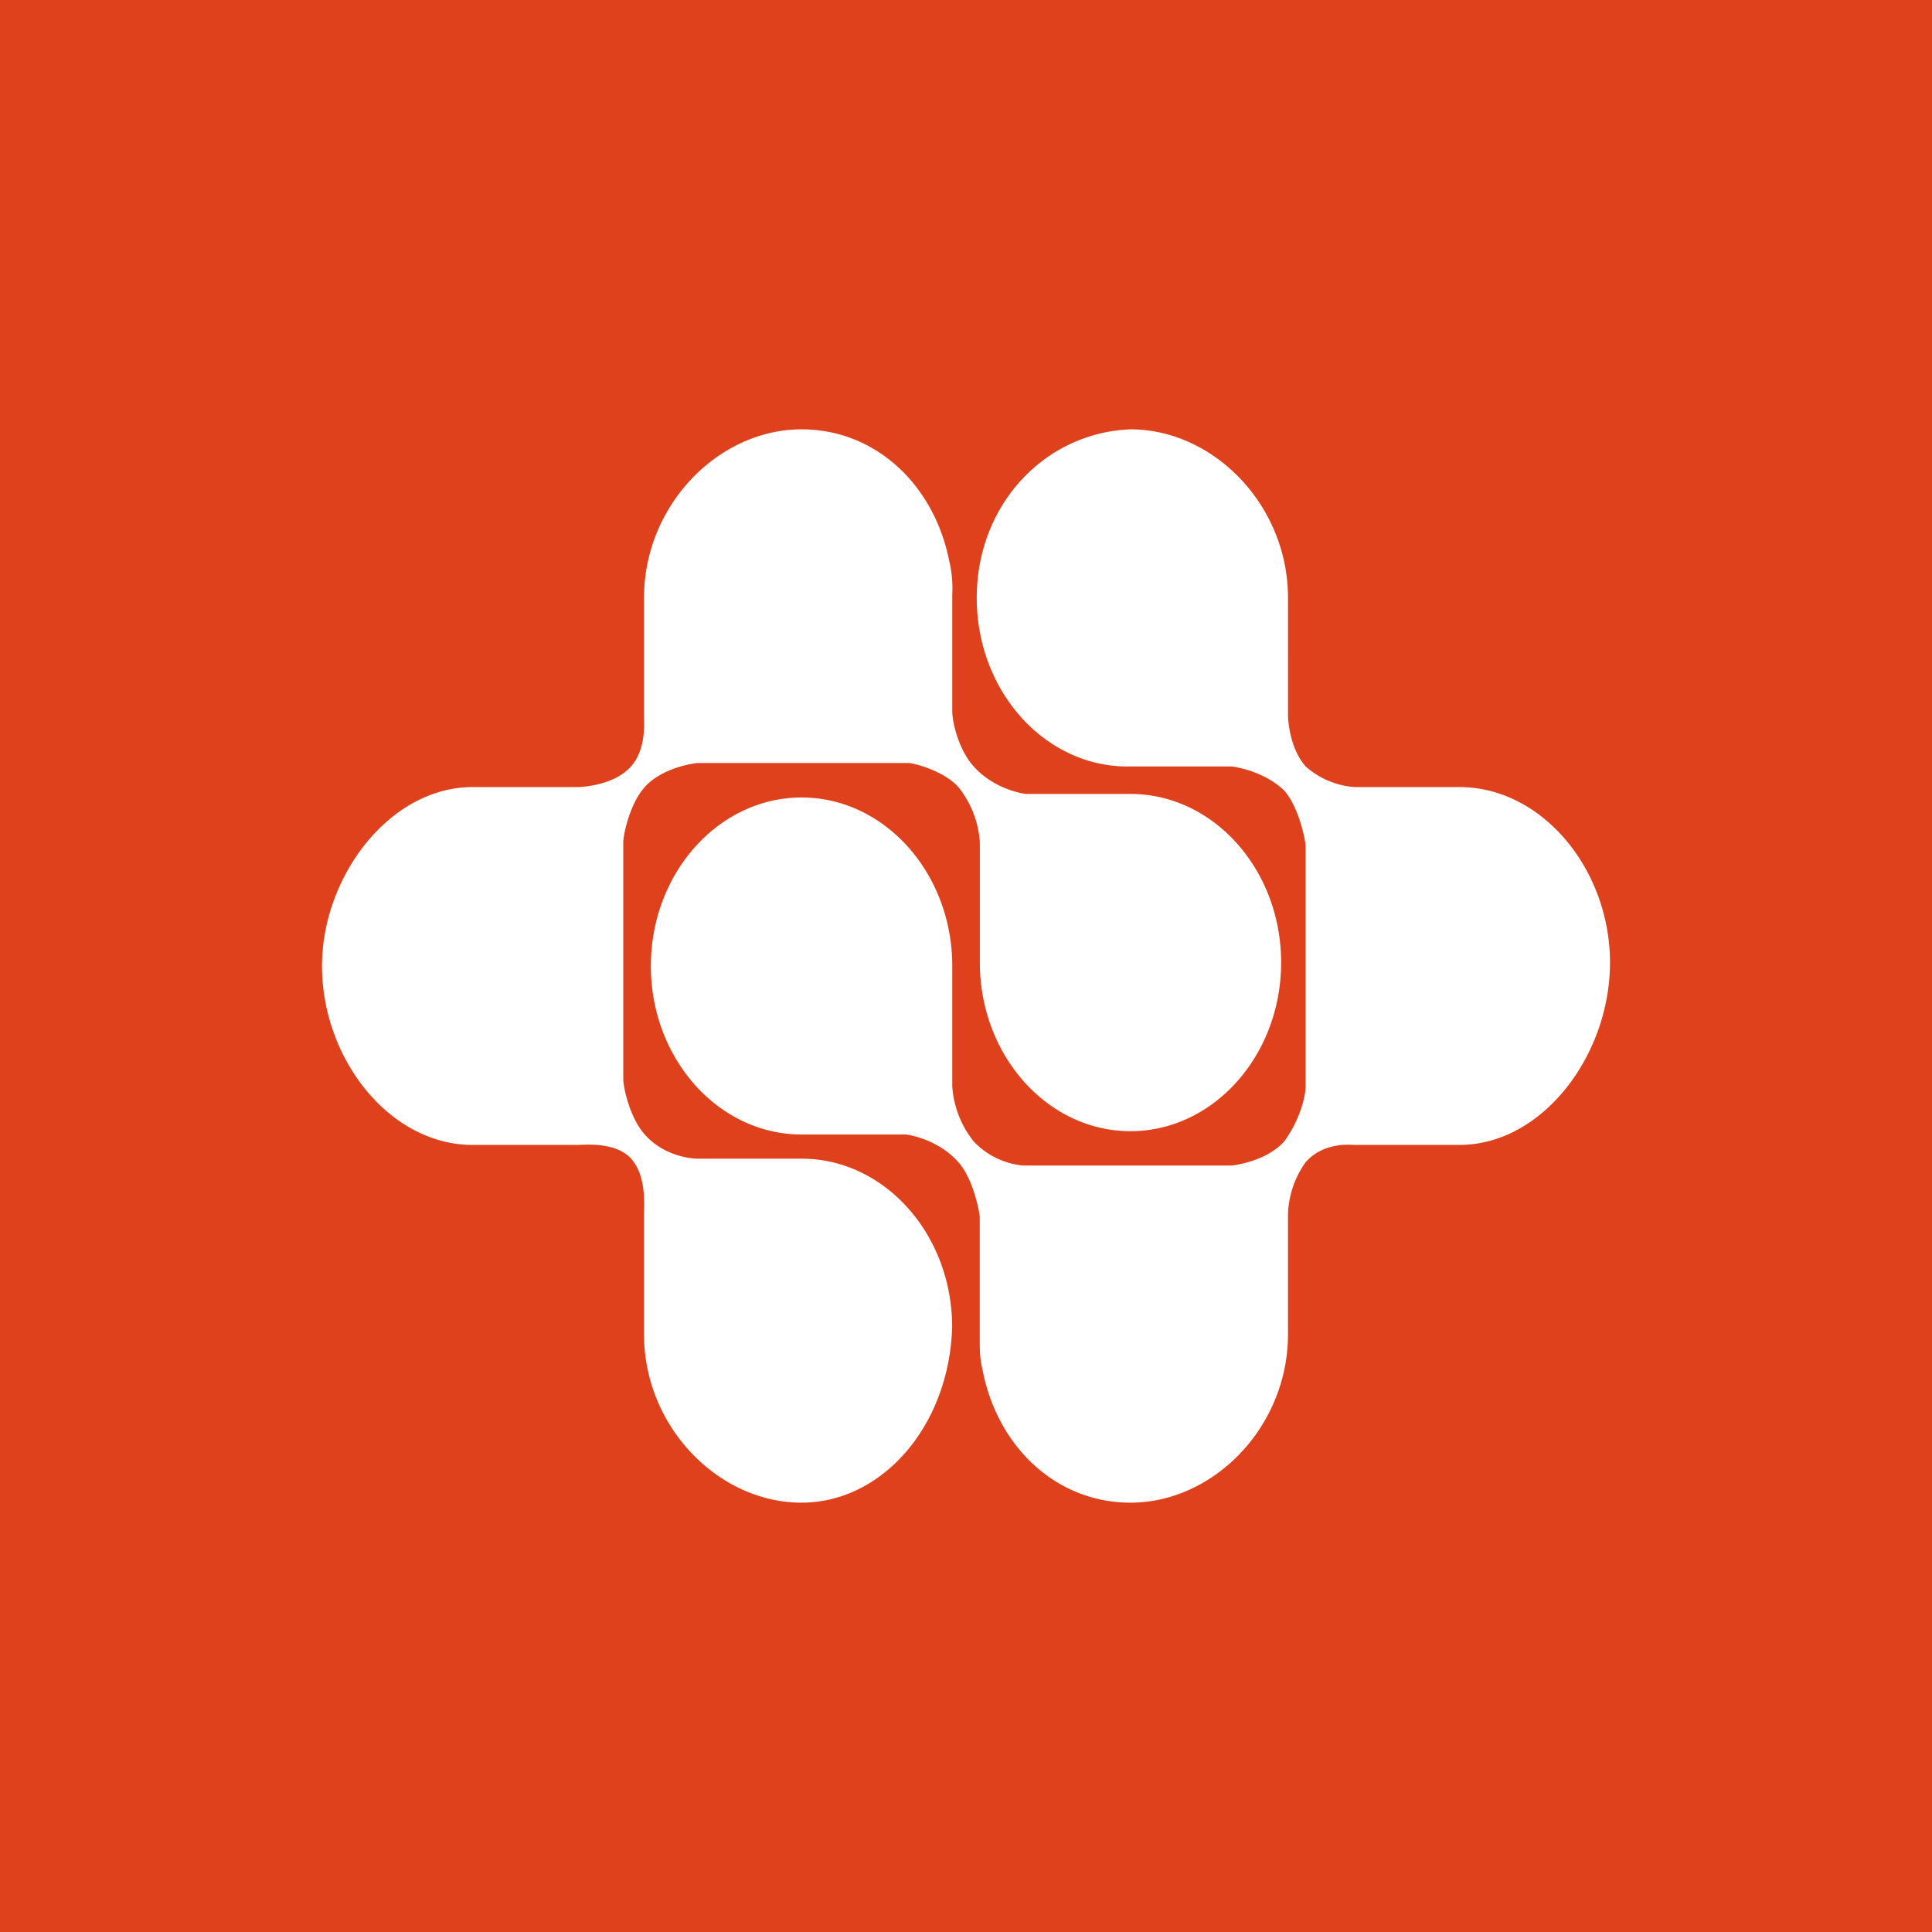 <svg width="18" height="18" xmlns="http://www.w3.org/2000/svg"><path fill="#DE411B" d="M0 0h18v18H0z"/><path d="M7.468 14C6.695 14 6 13.295 6 12.43v-1.122c0-.097.022-.353-.12-.513-.144-.16-.436-.128-.503-.128h-.974C3.63 10.667 3 9.865 3 9c0-.833.63-1.667 1.403-1.667h.974s.33 0 .502-.192c.143-.16.121-.417.121-.449V5.571C6 4.705 6.695 4 7.468 4c.687 0 1.231.513 1.374 1.218a1.1 1.1 0 01.03.32v1.09c0 .096.056.353.2.513.2.224.486.256.486.256h.974c.774 0 1.404.706 1.404 1.57 0 .866-.63 1.572-1.404 1.572-.773 0-1.403-.706-1.403-1.571V7.846a.919.919 0 00-.2-.513c-.144-.16-.43-.224-.459-.224H6.494s-.315.032-.487.224c-.143.16-.2.449-.2.513v2.212c0 .064.057.352.2.512.2.225.487.225.487.225h.974c.773 0 1.403.705 1.403 1.57-.029.93-.659 1.635-1.403 1.635zM9.1 5.57c0 .866.63 1.571 1.404 1.571h.973s.287.032.487.224c.143.16.2.481.2.513v2.244c0 .096-.057.32-.2.513-.172.192-.487.224-.487.224H9.53a.73.73 0 01-.458-.224.919.919 0 01-.2-.513V9c0-.865-.631-1.57-1.404-1.57-.773 0-1.404.705-1.404 1.57 0 .865.63 1.57 1.404 1.57h.974s.286.033.486.257c.144.16.2.48.2.513v1.121c0 .129 0 .193.03.321.143.705.687 1.218 1.374 1.218.774 0 1.468-.705 1.468-1.57v-1.122a.88.88 0 01.165-.481c.171-.192.424-.16.458-.16h.974c.773 0 1.403-.834 1.403-1.699 0-.865-.63-1.635-1.403-1.635h-.974a.767.767 0 01-.458-.192c-.143-.16-.165-.417-.165-.48V5.57C12 4.705 11.306 4 10.532 4 9.73 4.032 9.1 4.705 9.1 5.57z" fill="#fff"/></svg>